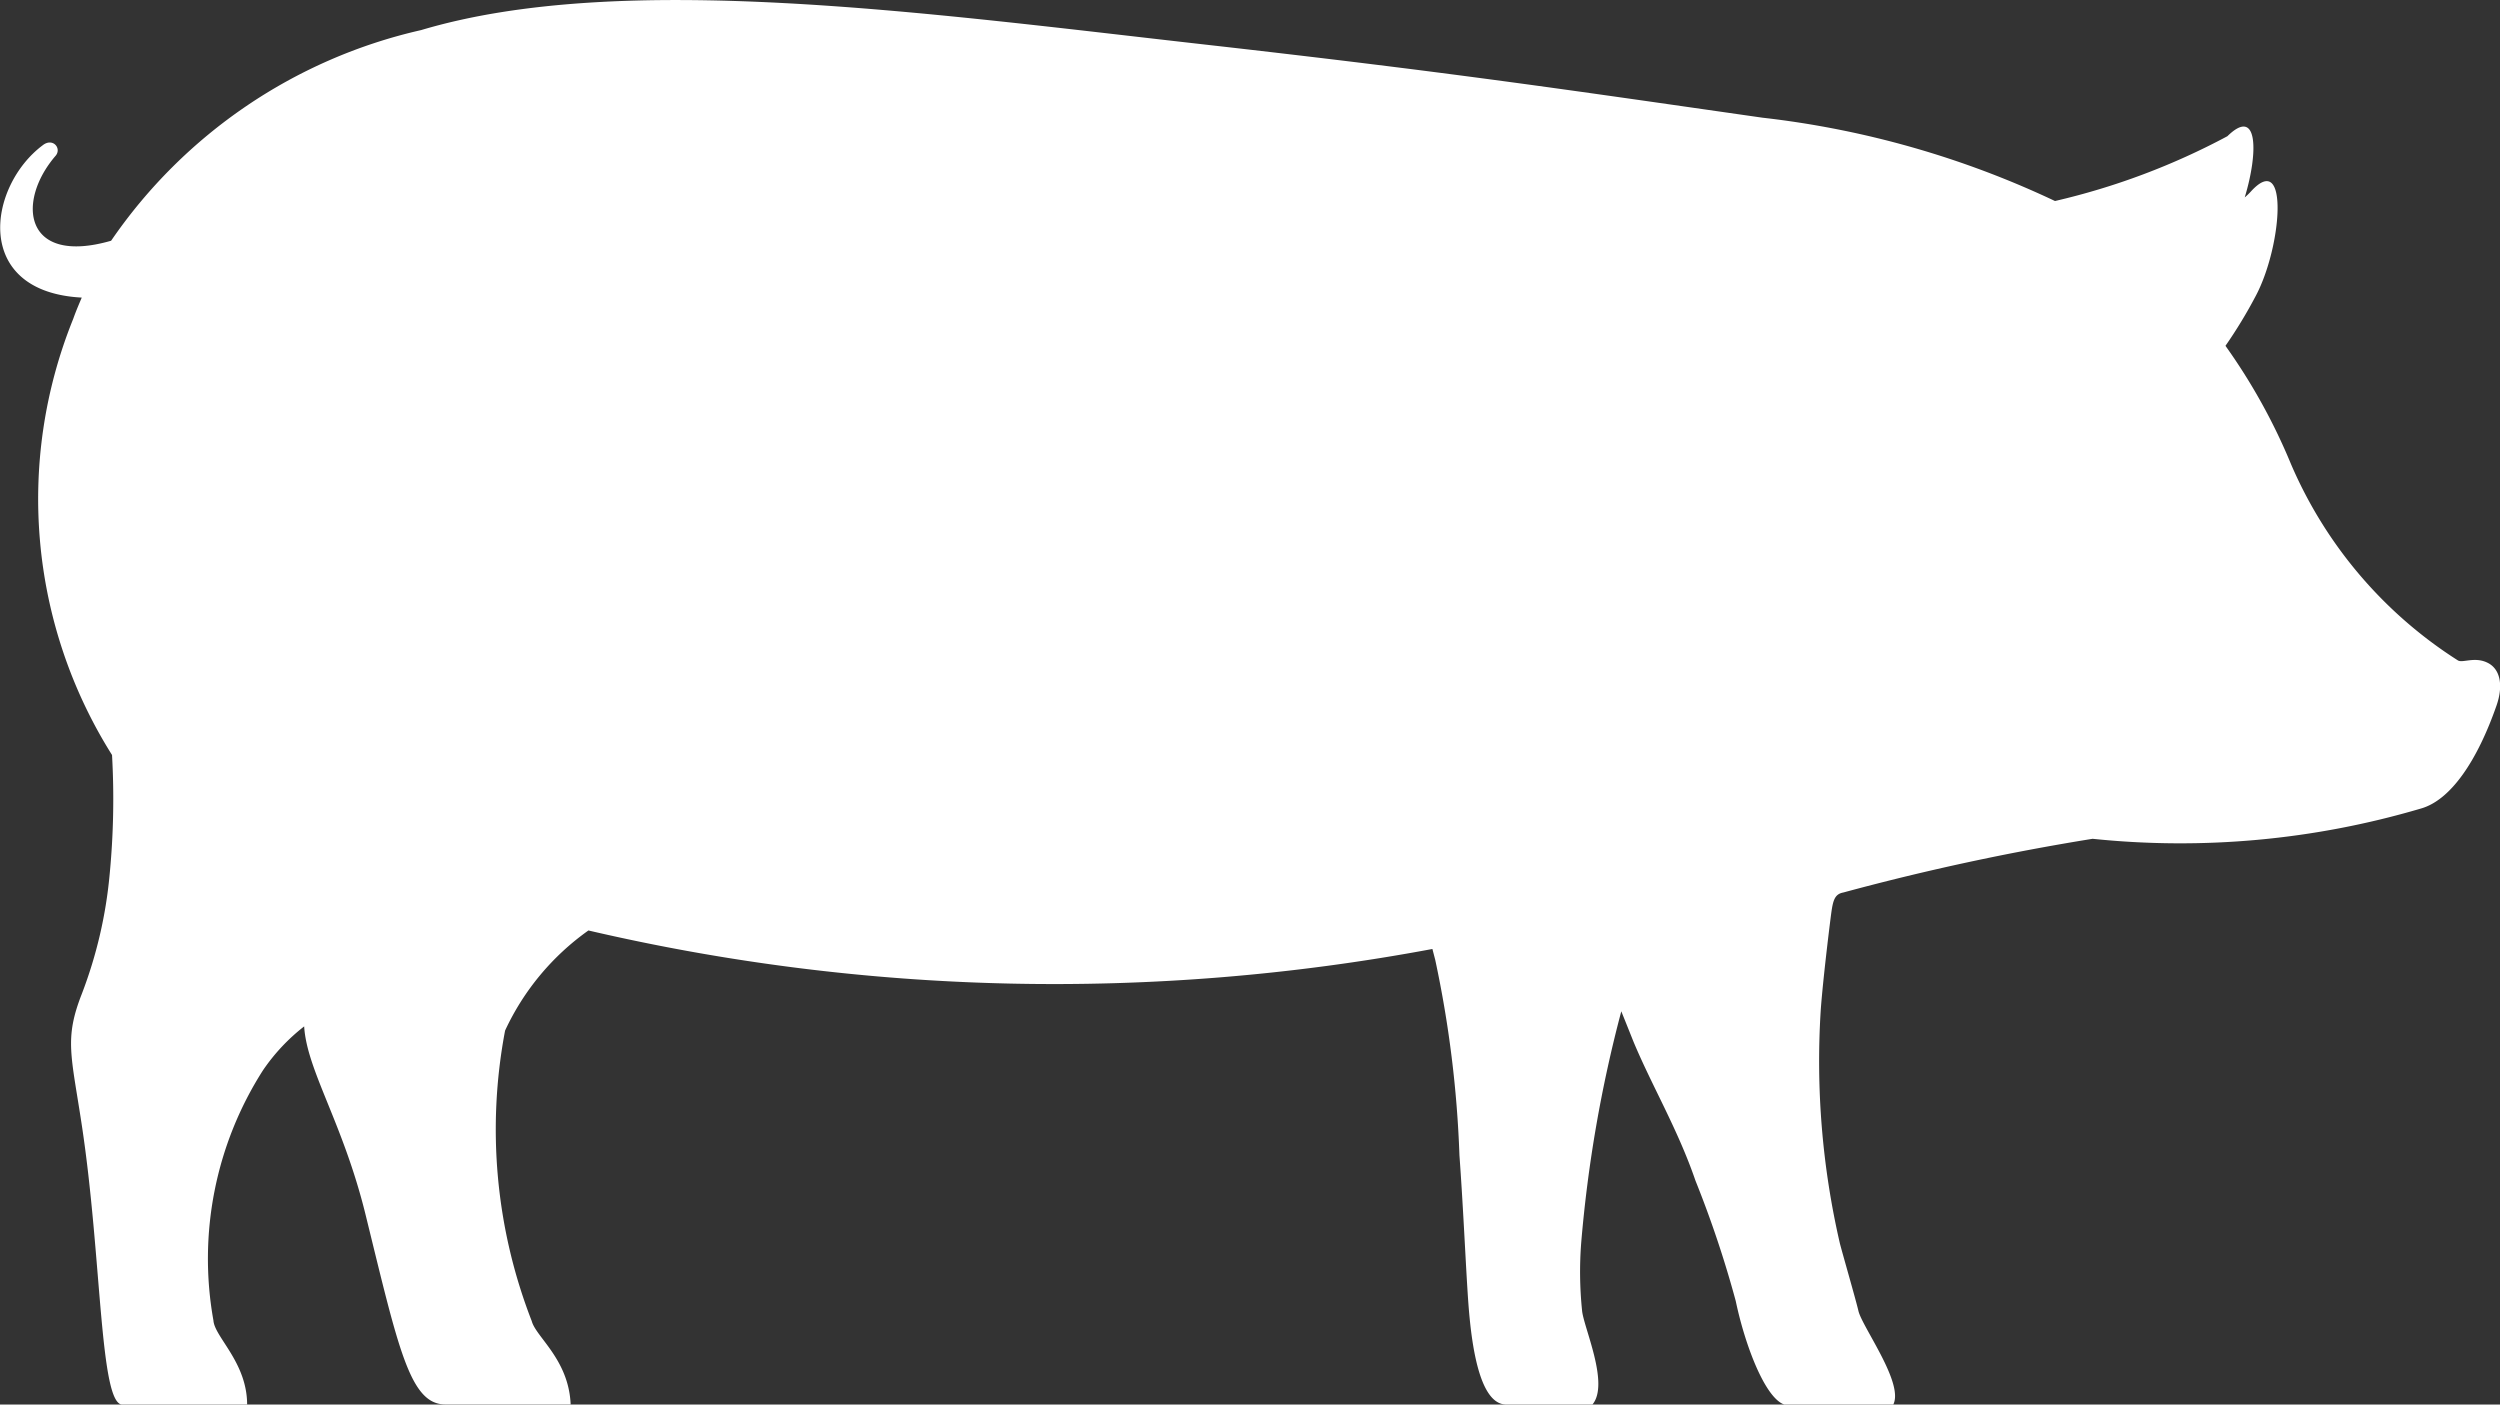 <svg xmlns="http://www.w3.org/2000/svg" xmlns:xlink="http://www.w3.org/1999/xlink" width="27" height="15.169" viewBox="0 0 27 15.169">
  <rect x="0" y="0" width="27" height="15.169" fill="#333333" stroke="none"/>
  <defs>
    <clipPath id="clip-path">
      <rect id="Rectangle_10" data-name="Rectangle 10" width="27" height="15.169" transform="translate(0 0)" fill="#fff"/>
    </clipPath>
  </defs>
  <g id="Group_3197" data-name="Group 3197" transform="translate(0 0)">
    <g id="Group_3201" data-name="Group 3201" transform="translate(0 0)" clip-path="url(#clip-path)">
      <path id="Path_6458" data-name="Path 6458" d="M15.5,10.364a12.094,12.094,0,0,1,.262,2.113c.038.522.061,1.039.086,1.444.023.367.081,1.248.42,1.248h.93c.189-.224-.1-.844-.112-1.019a4.075,4.075,0,0,1-.009-.728,14.452,14.452,0,0,1,.433-2.5c.054.134.1.249.132.329.2.479.479.946.669,1.5a11.639,11.639,0,0,1,.435,1.3c.108.515.348,1.126.568,1.126h1.129c.132-.224-.331-.844-.372-1.019-.027-.117-.17-.612-.2-.728a8.748,8.748,0,0,1-.207-2.521c.014-.2.055-.583.106-.99.023-.179.034-.261.138-.28A26.251,26.251,0,0,1,22.6,9.059a9.171,9.171,0,0,0,3.543-.326c.329-.091.615-.527.819-1.112.072-.205.048-.39-.094-.462s-.276.007-.325-.028a4.717,4.717,0,0,1-1.8-2.118,6.4,6.4,0,0,0-.708-1.278A5.106,5.106,0,0,0,24.36,3.2c.286-.533.366-1.593-.053-1.129a.659.659,0,0,1-.064.061c.149-.489.144-.986-.187-.661a7.557,7.557,0,0,1-1.862.7,10.036,10.036,0,0,0-3.16-.9C16.915.968,15.7.785,13.021.482,9.971.138,6.712-.32,4.548.325A5.55,5.55,0,0,0,1.2,2.6c-.941.271-1.027-.421-.6-.917.07-.081-.03-.2-.139-.114C-.133,2.014-.3,3.152.883,3.214c-.032.075-.064.15-.092.229A5.189,5.189,0,0,0,1.21,8.154a8.492,8.492,0,0,1-.026,1.292,4.828,4.828,0,0,1-.3,1.287c-.191.487-.115.66,0,1.422.217,1.436.192,3.015.439,3.015H2.669c0-.456-.352-.73-.364-.909a3.779,3.779,0,0,1,.534-2.7,2.087,2.087,0,0,1,.446-.476c.028.473.419,1.042.662,2.029.358,1.456.48,2.054.863,2.054H6.163c-.02-.486-.375-.728-.42-.9a5.712,5.712,0,0,1-.288-3.138,2.736,2.736,0,0,1,.9-1.081,22.174,22.174,0,0,0,9.115.2l.028.108" transform="translate(0 0)" fill="#fff"/>
    </g>
  </g>
</svg>
